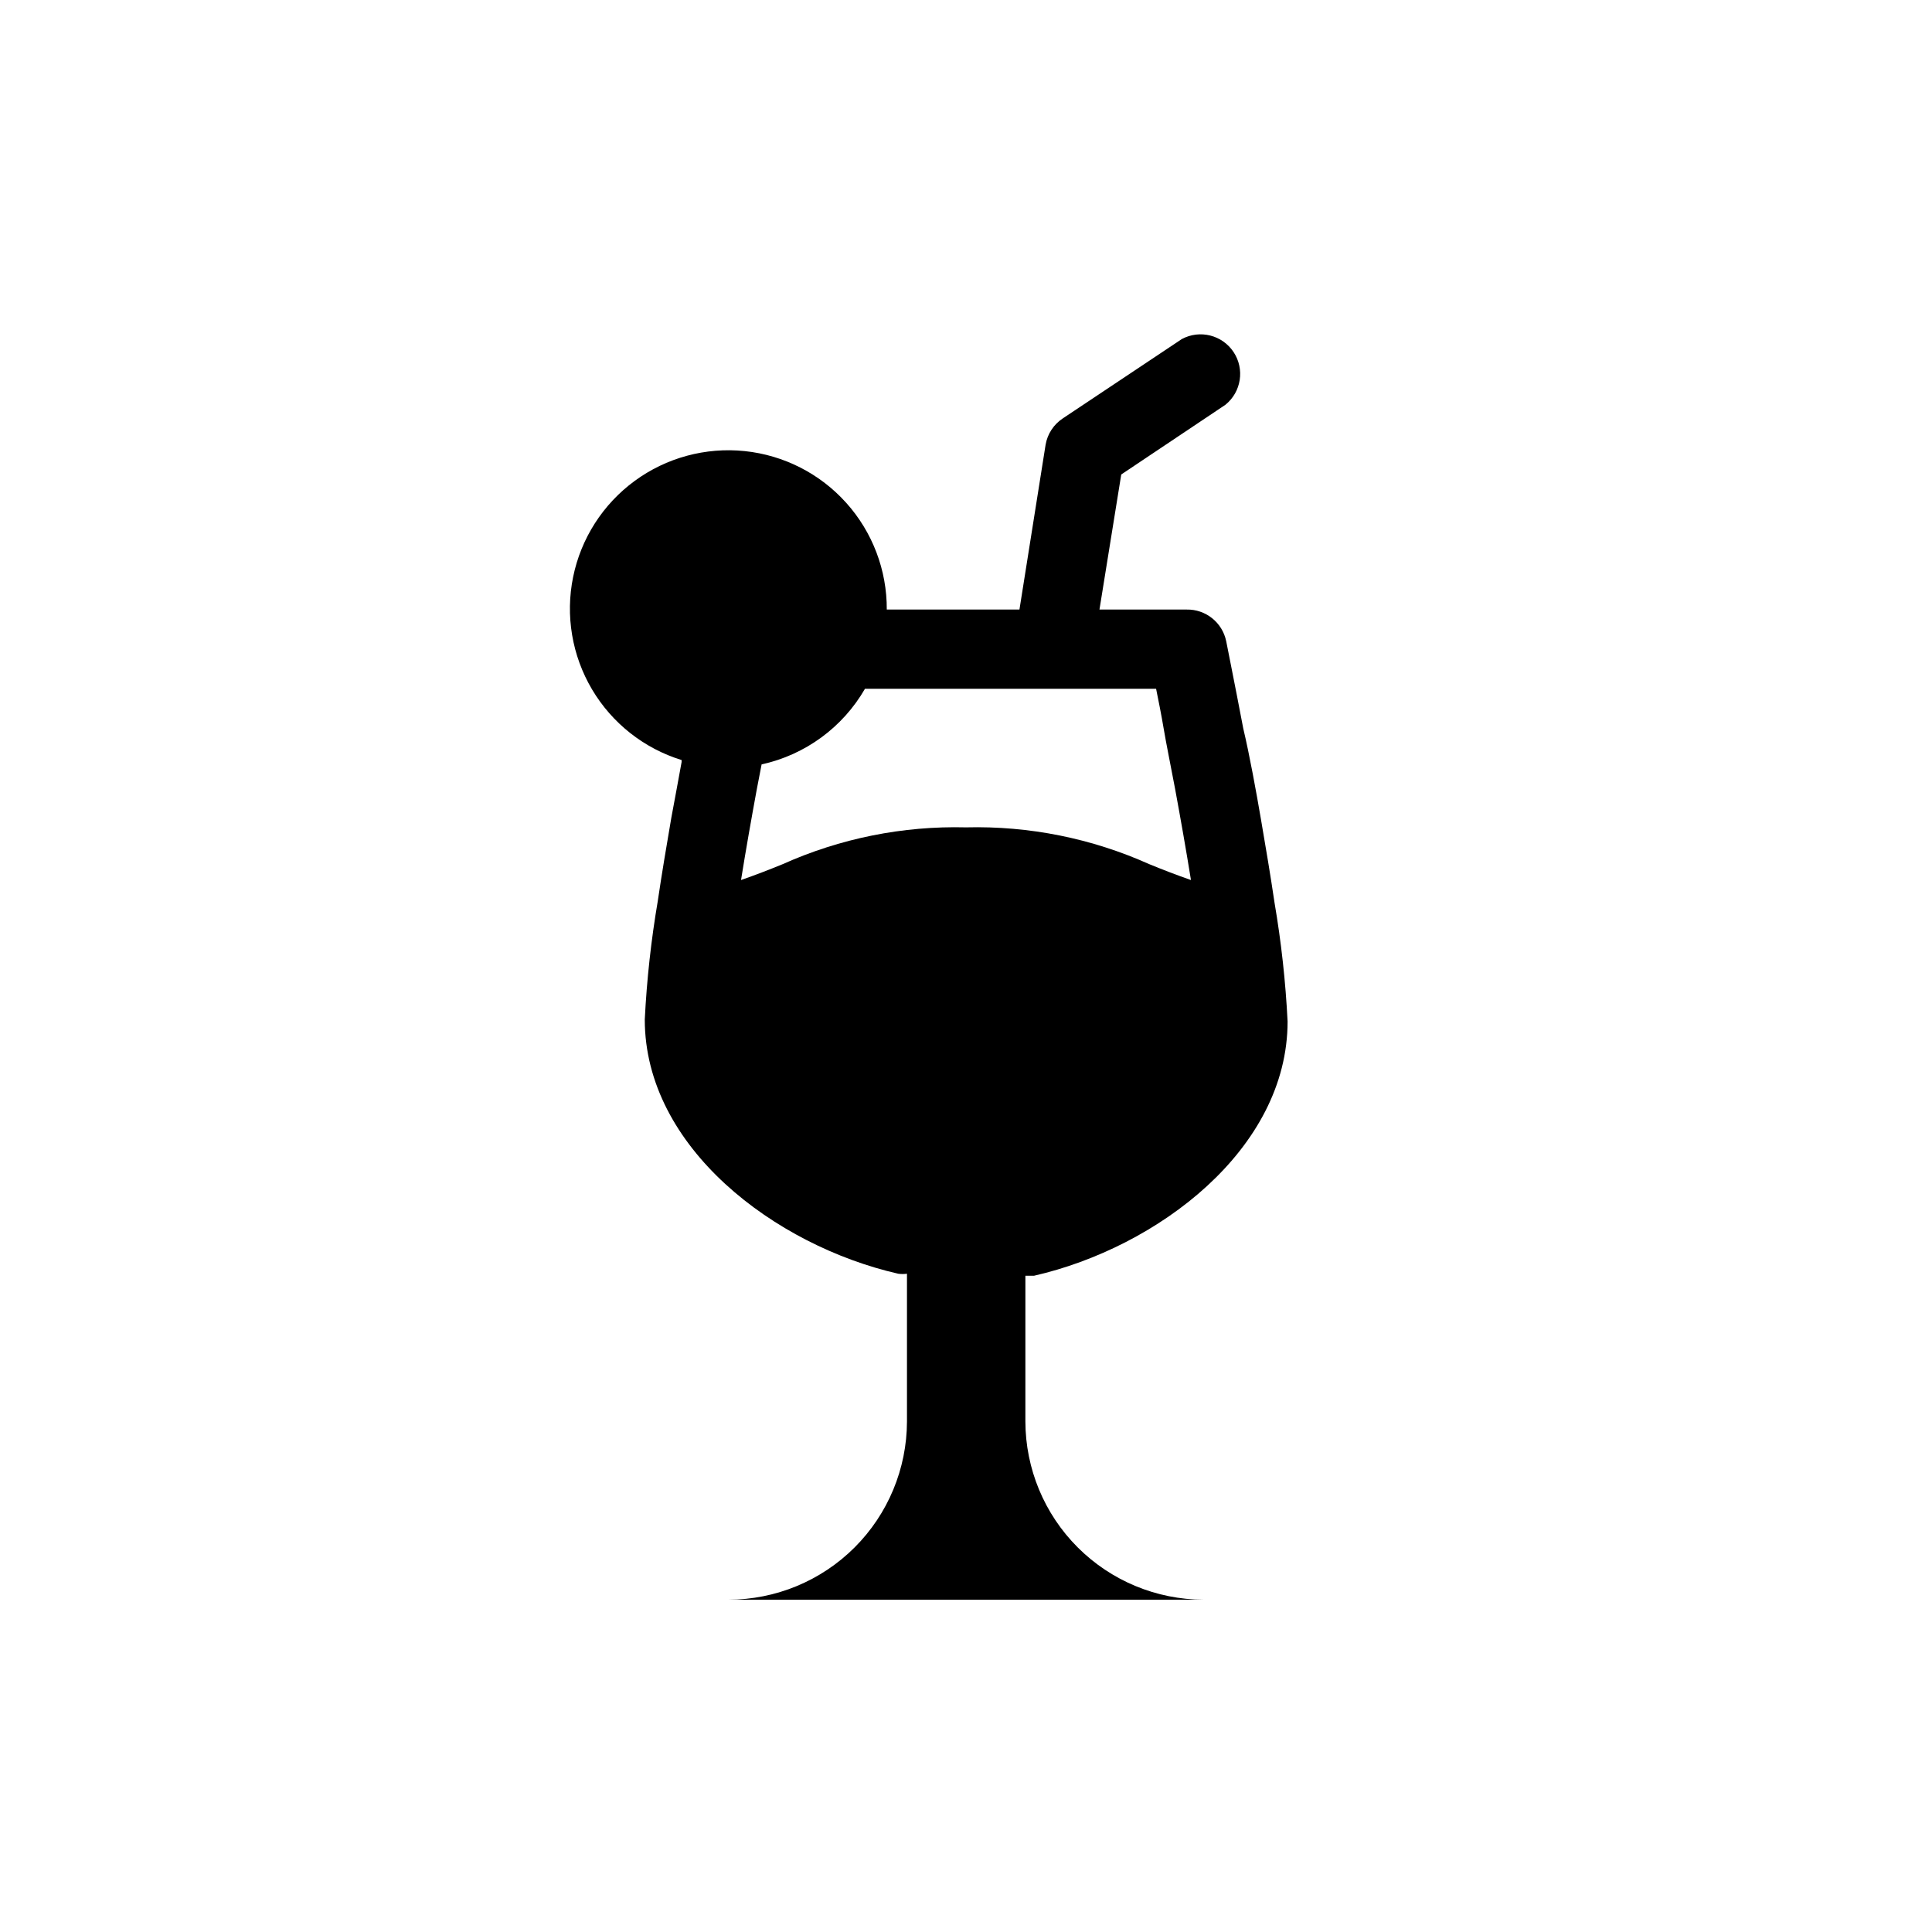 <?xml version="1.0" encoding="UTF-8"?>
<!-- Uploaded to: SVG Repo, www.svgrepo.com, Generator: SVG Repo Mixer Tools -->
<svg fill="#000000" width="800px" height="800px" version="1.1" viewBox="144 144 512 512" xmlns="http://www.w3.org/2000/svg">
 <path d="m415.74 482.08h2.309c32.645-7.453 67.176-33.48 67.176-67.383v-0.004c-0.527-10.555-1.684-21.07-3.465-31.488-1.051-7.137-2.309-14.59-3.57-21.938-1.258-7.344-3.043-17.211-4.719-24.242-2.414-12.699-4.305-21.938-4.512-23.09l-0.004-0.004c-1.012-4.965-5.43-8.496-10.496-8.395h-23.09l5.773-35.793 27.605-18.473h-0.004c4.223-3.398 5.16-9.453 2.168-13.973-2.996-4.516-8.938-6.012-13.711-3.449l-31.488 20.992c-2.453 1.598-4.129 4.144-4.621 7.031l-6.926 43.664h-35.16c0.055-10.426-3.766-20.496-10.727-28.258-6.957-7.762-16.555-12.656-26.922-13.734-10.367-1.074-20.766 1.742-29.172 7.91-8.402 6.164-14.215 15.234-16.301 25.449-2.086 10.211-0.297 20.836 5.016 29.805 5.316 8.965 13.773 15.637 23.734 18.711v0.523c-0.84 4.723-1.785 9.656-2.731 14.801-1.258 7.348-2.519 14.801-3.57 21.938h0.004c-1.781 10.418-2.938 20.934-3.465 31.488 0 33.902 34.531 59.934 67.176 67.383 0.766 0.105 1.543 0.105 2.309 0v39.152c-0.027 12.535-5.027 24.551-13.902 33.406-8.875 8.852-20.898 13.824-33.434 13.824h125.95c-12.52-0.027-24.52-5.012-33.371-13.863-8.852-8.852-13.836-20.848-13.863-33.367zm-71.164-129 1.258-6.508h0.004c11.547-2.527 21.492-9.809 27.395-20.047h77.145c0.629 3.148 1.363 6.719 1.996 10.496 0.629 3.777 1.996 10.496 3.043 16.059 1.469 7.977 2.938 16.27 4.199 24.141-3.883-1.363-7.453-2.731-11.02-4.199h-0.004c-15.262-6.848-31.871-10.184-48.594-9.762-16.727-0.422-33.332 2.914-48.598 9.762-3.57 1.469-7.137 2.832-11.02 4.199 1.258-7.871 2.727-16.164 4.195-24.141z"/>
</svg>